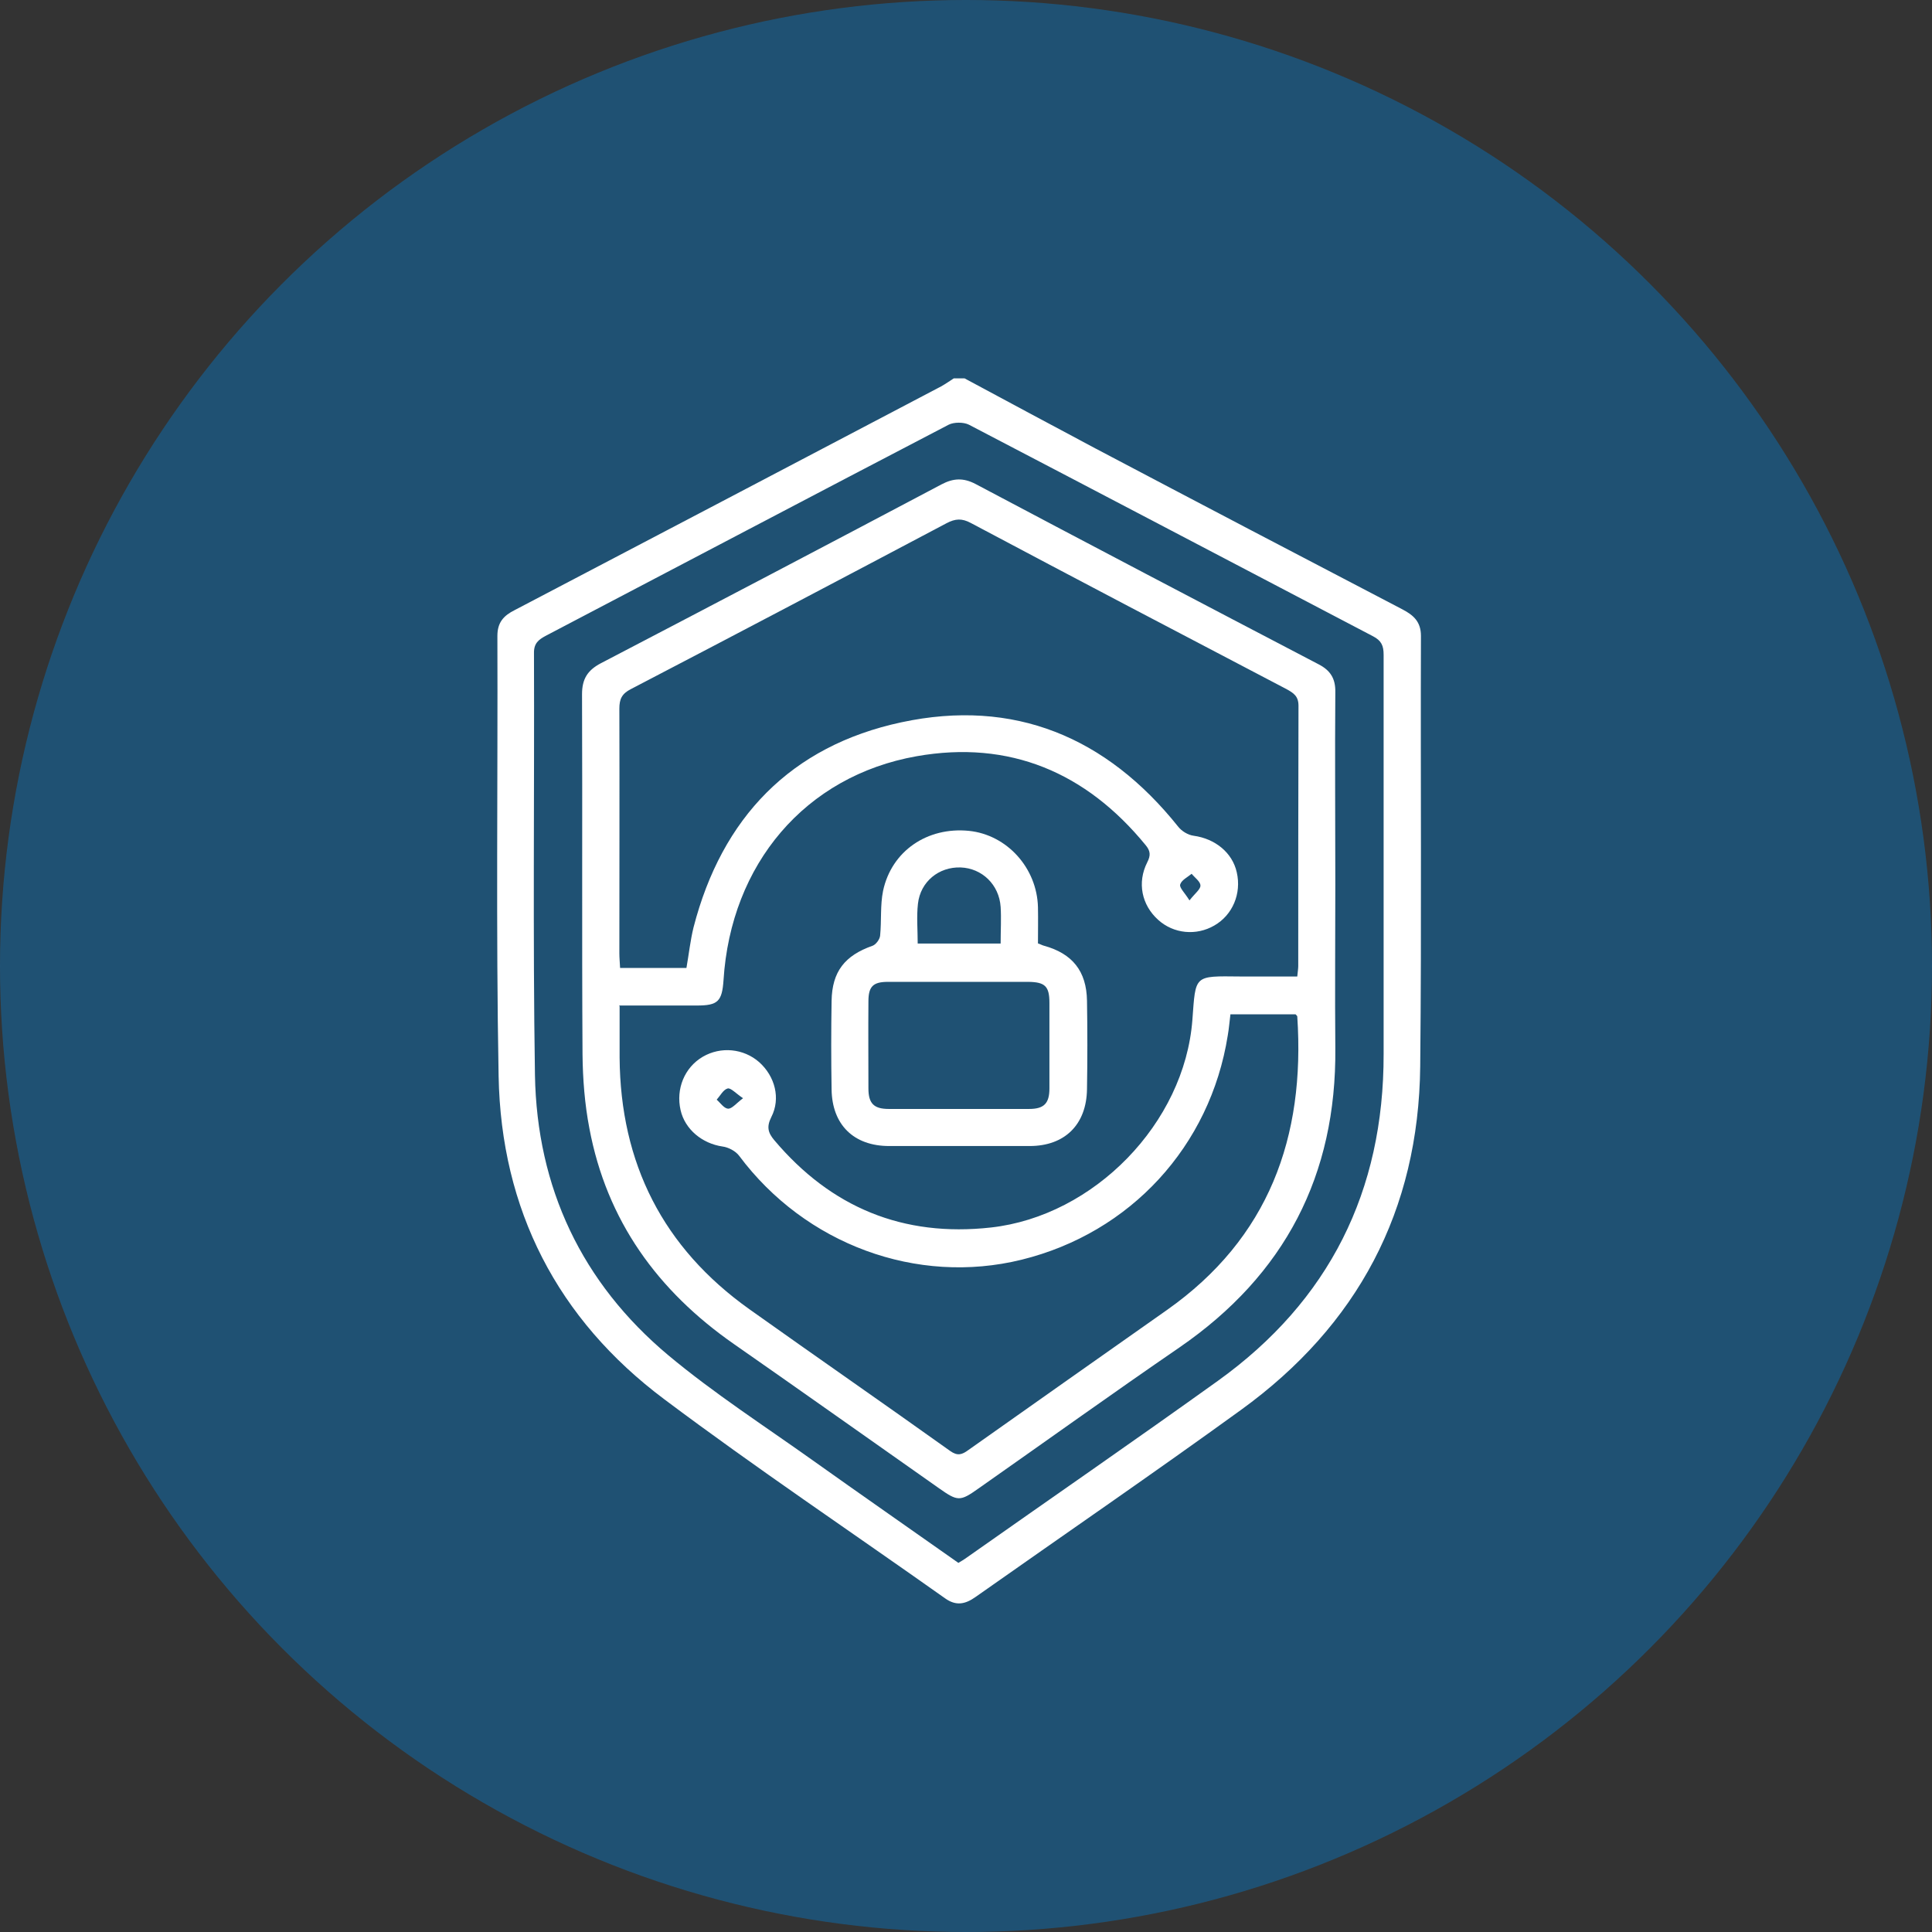 <?xml version="1.0" encoding="UTF-8"?>
<svg id="Capa_2" xmlns="http://www.w3.org/2000/svg" viewBox="0 0 79.2 79.2">
  <rect x="0" y="0" width="79.2" height="79.2" fill="#333333" stroke="none"/>
  <defs>
    <style>
      .cls-1 {
        fill: #0d70b5;
        opacity: .5;
      }

      .cls-2 {
        fill: #fff;
      }
    </style>
  </defs>
  <g id="Capa_1-2" data-name="Capa_1">
    <g>
      <circle class="cls-1" cx="39.6" cy="39.6" r="39.6"/>
      <g>
        <path class="cls-2" d="M39.54,15.51c1.79.96,3.57,1.92,5.36,2.87,4.19,2.21,8.39,4.41,12.59,6.6.46.24.76.51.76,1.09-.02,5.88.03,11.76-.03,17.64-.06,5.92-2.57,10.63-7.35,14.09-3.59,2.6-7.25,5.11-10.87,7.66-.42.3-.8.39-1.26.06-3.84-2.72-7.75-5.34-11.51-8.16-4.38-3.28-6.69-7.77-6.79-13.25-.11-6.01-.03-12.03-.05-18.04,0-.55.25-.83.71-1.06,5.83-3.05,11.65-6.11,17.48-9.17.18-.1.35-.22.52-.33.15,0,.31,0,.46,0ZM39.3,64.06c.1-.06.19-.11.26-.16,3.45-2.43,6.93-4.83,10.36-7.29,4.57-3.28,6.81-7.78,6.8-13.4,0-5.46,0-10.91,0-16.37,0-.37-.09-.58-.44-.76-5.52-2.89-11.04-5.79-16.56-8.67-.22-.11-.61-.11-.83,0-5.51,2.87-11.01,5.77-16.51,8.65-.3.16-.5.31-.49.72.02,5.76-.05,11.53.04,17.29.08,4.62,1.92,8.52,5.47,11.49,1.87,1.56,3.93,2.89,5.91,4.3,1.98,1.41,3.98,2.8,5.98,4.21Z"/>
        <path class="cls-2" d="M54.74,36.21c0,2.25-.02,4.5,0,6.75.05,5.22-2.07,9.3-6.38,12.27-2.77,1.9-5.5,3.86-8.25,5.79-.76.54-.85.53-1.63-.02-2.8-1.97-5.58-3.94-8.39-5.9-3.13-2.18-5.22-5.06-5.93-8.85-.19-.99-.27-2.02-.28-3.03-.03-4.92,0-9.84-.02-14.76,0-.62.22-.98.77-1.27,4.66-2.43,9.31-4.87,13.96-7.33.49-.26.9-.28,1.4-.02,4.68,2.48,9.37,4.94,14.06,7.39.49.25.7.59.69,1.14-.02,2.61,0,5.23,0,7.84ZM25.4,41.25c0,.76,0,1.43,0,2.1.03,4.34,1.78,7.8,5.32,10.32,2.74,1.95,5.5,3.86,8.23,5.81.31.22.49.15.75-.04,2.71-1.92,5.43-3.83,8.14-5.74,4.17-2.94,5.67-7.08,5.34-12.03,0-.03-.05-.06-.07-.09h-2.67c-.04.31-.06.59-.11.87-.72,4.54-3.99,8.09-8.45,9.19-4.3,1.06-8.87-.63-11.58-4.26-.14-.19-.44-.35-.68-.38-.83-.12-1.54-.7-1.72-1.49-.2-.87.16-1.75.91-2.19.74-.43,1.67-.34,2.31.22.65.58.89,1.49.5,2.25-.2.4-.14.64.12.95,2.33,2.76,5.28,3.98,8.88,3.58,4.23-.47,7.94-4.28,8.26-8.51.14-1.85.04-1.8,1.96-1.78.78,0,1.56,0,2.34,0,.02-.21.04-.32.04-.43,0-3.56,0-7.11.01-10.67,0-.39-.2-.52-.49-.68-4.32-2.26-8.63-4.52-12.94-6.81-.37-.2-.64-.18-1,.01-4.31,2.28-8.62,4.55-12.94,6.8-.37.19-.47.41-.47.8.01,3.34,0,6.69,0,10.03,0,.19.02.38.03.6h2.72c.1-.57.16-1.13.29-1.66,1.16-4.5,3.99-7.44,8.52-8.41,4.61-.99,8.41.6,11.35,4.28.14.18.4.34.63.37.88.12,1.59.69,1.77,1.5.2.87-.17,1.75-.92,2.18-.74.43-1.67.34-2.3-.23-.68-.61-.87-1.53-.45-2.36.15-.29.13-.47-.07-.71-2.44-2.98-5.58-4.31-9.38-3.64-4.58.81-7.62,4.43-7.92,9.18-.06.87-.23,1.04-1.09,1.04-1.03,0-2.07,0-3.19,0ZM48.77,36.9c.22-.28.45-.45.44-.6,0-.16-.23-.32-.36-.48-.17.14-.42.26-.47.44-.04.13.19.34.38.65ZM30.46,45.02c-.3-.2-.5-.43-.63-.4-.18.05-.3.29-.45.46.15.13.3.36.47.37.16,0,.32-.21.61-.43Z"/>
        <path class="cls-2" d="M42.54,38.67c.12.04.18.08.26.1,1.16.32,1.74,1.04,1.76,2.25.02,1.21.02,2.42,0,3.63-.02,1.45-.91,2.33-2.35,2.33-1.92,0-3.84,0-5.76,0-1.45,0-2.34-.87-2.36-2.32-.02-1.21-.02-2.42,0-3.63.02-1.2.54-1.86,1.68-2.26.14-.05.3-.27.31-.42.06-.61,0-1.24.12-1.83.35-1.64,1.82-2.63,3.52-2.46,1.56.16,2.79,1.52,2.83,3.13.01.5,0,.99,0,1.49ZM39.34,40.25c-.98,0-1.96,0-2.94,0-.61,0-.8.19-.8.8-.01,1.19,0,2.38,0,3.57,0,.61.22.84.83.84,1.92,0,3.84,0,5.76,0,.61,0,.83-.23.83-.84,0-1.17,0-2.34,0-3.51,0-.68-.18-.85-.86-.86-.94,0-1.88,0-2.82,0ZM41.02,38.68c0-.55.03-1.03,0-1.5-.06-.92-.77-1.59-1.64-1.62-.89-.03-1.65.58-1.75,1.49-.06.53-.01,1.06-.01,1.63h3.41Z"/>
      </g>
    </g>
  </g>
</svg>